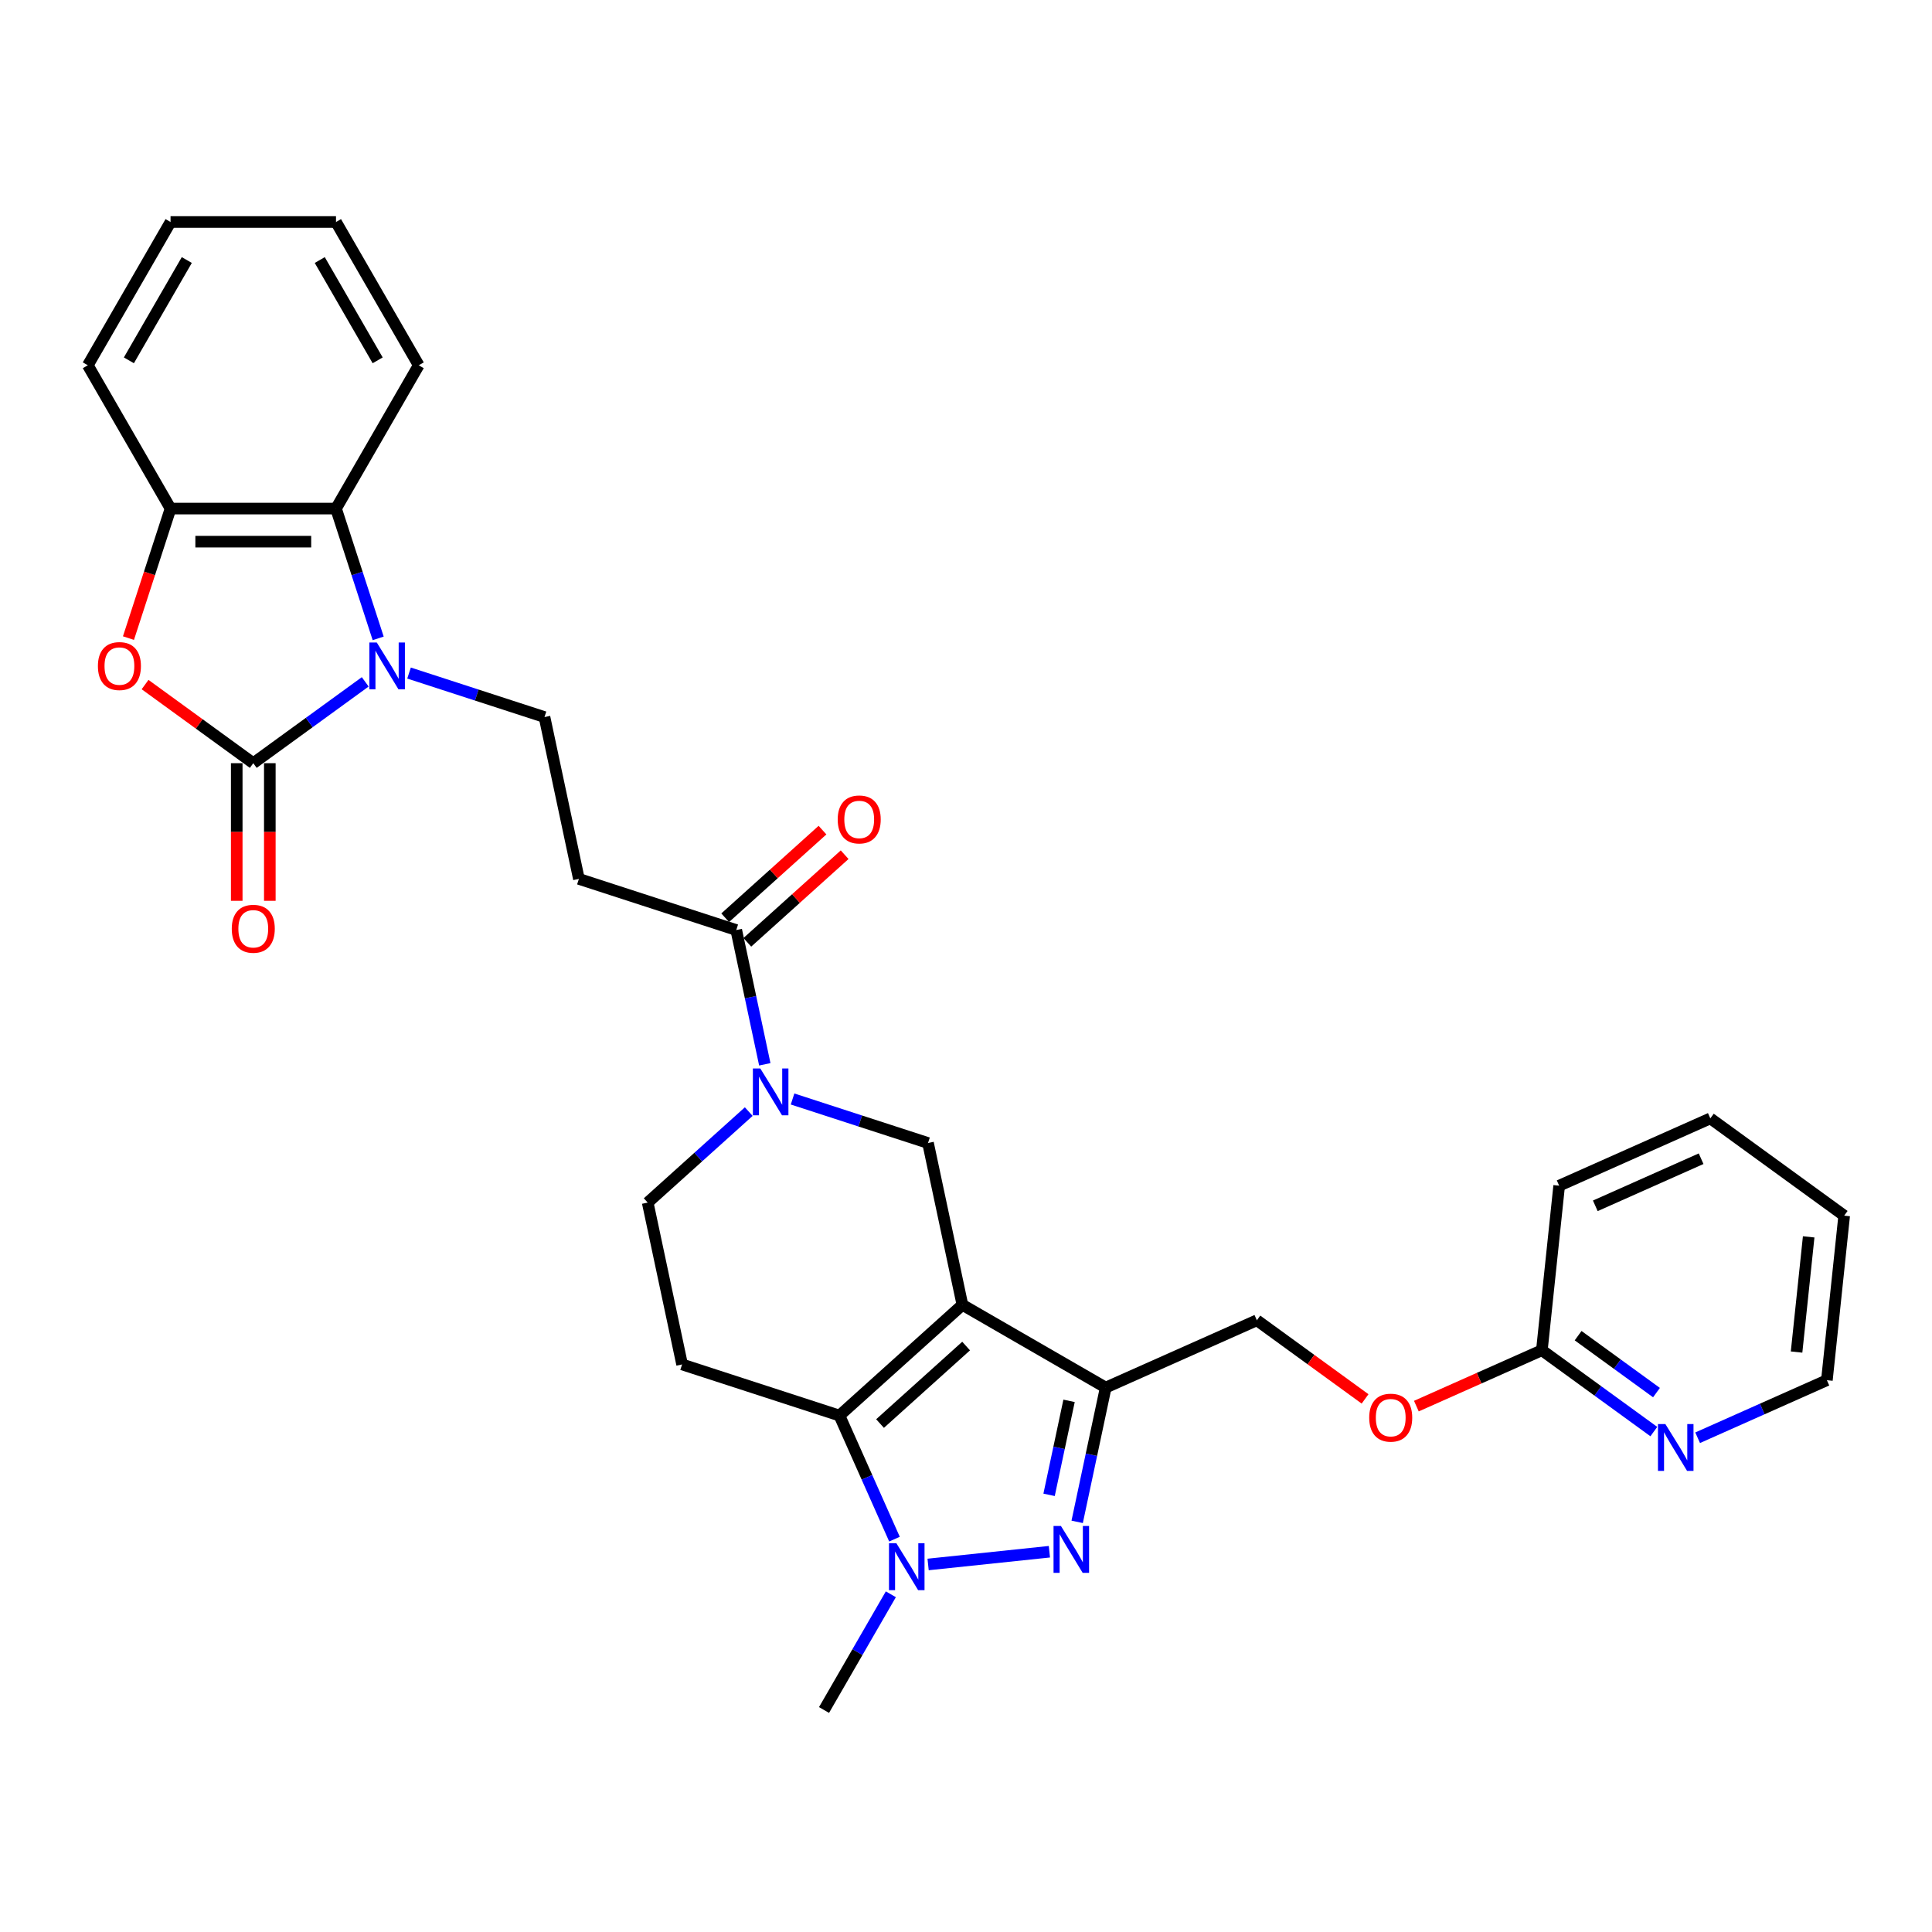 <?xml version='1.0' encoding='iso-8859-1'?>
<svg version='1.1' baseProfile='full'
              xmlns='http://www.w3.org/2000/svg'
                      xmlns:rdkit='http://www.rdkit.org/xml'
                      xmlns:xlink='http://www.w3.org/1999/xlink'
                  xml:space='preserve'
width='1000px' height='1000px' viewBox='0 0 1000 1000'>
<!-- END OF HEADER -->
<rect style='opacity:1.0;fill:#FFFFFF;stroke:none' width='1000' height='1000' x='0' y='0'> </rect>
<path class='bond-1' d='M 498.146,675.388 L 434.502,732.693' style='fill:none;fill-rule:evenodd;stroke:#000000;stroke-width:6px;stroke-linecap:butt;stroke-linejoin:miter;stroke-opacity:1' />
<path class='bond-1' d='M 500.06,696.713 L 455.51,736.826' style='fill:none;fill-rule:evenodd;stroke:#000000;stroke-width:6px;stroke-linecap:butt;stroke-linejoin:miter;stroke-opacity:1' />
<path class='bond-4' d='M 498.146,675.388 L 572.313,718.209' style='fill:none;fill-rule:evenodd;stroke:#000000;stroke-width:6px;stroke-linecap:butt;stroke-linejoin:miter;stroke-opacity:1' />
<path class='bond-8' d='M 498.146,675.388 L 480.34,591.619' style='fill:none;fill-rule:evenodd;stroke:#000000;stroke-width:6px;stroke-linecap:butt;stroke-linejoin:miter;stroke-opacity:1' />
<path class='bond-0' d='M 131.095,395.025 L 160.069,373.975' style='fill:none;fill-rule:evenodd;stroke:#000000;stroke-width:6px;stroke-linecap:butt;stroke-linejoin:miter;stroke-opacity:1' />
<path class='bond-0' d='M 160.069,373.975 L 189.042,352.925' style='fill:none;fill-rule:evenodd;stroke:#0000FF;stroke-width:6px;stroke-linecap:butt;stroke-linejoin:miter;stroke-opacity:1' />
<path class='bond-7' d='M 131.095,395.025 L 103.09,374.678' style='fill:none;fill-rule:evenodd;stroke:#000000;stroke-width:6px;stroke-linecap:butt;stroke-linejoin:miter;stroke-opacity:1' />
<path class='bond-7' d='M 103.09,374.678 L 75.085,354.331' style='fill:none;fill-rule:evenodd;stroke:#FF0000;stroke-width:6px;stroke-linecap:butt;stroke-linejoin:miter;stroke-opacity:1' />
<path class='bond-16' d='M 122.531,395.025 L 122.531,430.643' style='fill:none;fill-rule:evenodd;stroke:#000000;stroke-width:6px;stroke-linecap:butt;stroke-linejoin:miter;stroke-opacity:1' />
<path class='bond-16' d='M 122.531,430.643 L 122.531,466.261' style='fill:none;fill-rule:evenodd;stroke:#FF0000;stroke-width:6px;stroke-linecap:butt;stroke-linejoin:miter;stroke-opacity:1' />
<path class='bond-16' d='M 139.66,395.025 L 139.66,430.643' style='fill:none;fill-rule:evenodd;stroke:#000000;stroke-width:6px;stroke-linecap:butt;stroke-linejoin:miter;stroke-opacity:1' />
<path class='bond-16' d='M 139.66,430.643 L 139.66,466.261' style='fill:none;fill-rule:evenodd;stroke:#FF0000;stroke-width:6px;stroke-linecap:butt;stroke-linejoin:miter;stroke-opacity:1' />
<path class='bond-5' d='M 434.502,732.693 L 448.743,764.678' style='fill:none;fill-rule:evenodd;stroke:#000000;stroke-width:6px;stroke-linecap:butt;stroke-linejoin:miter;stroke-opacity:1' />
<path class='bond-5' d='M 448.743,764.678 L 462.983,796.662' style='fill:none;fill-rule:evenodd;stroke:#0000FF;stroke-width:6px;stroke-linecap:butt;stroke-linejoin:miter;stroke-opacity:1' />
<path class='bond-12' d='M 434.502,732.693 L 353.053,706.229' style='fill:none;fill-rule:evenodd;stroke:#000000;stroke-width:6px;stroke-linecap:butt;stroke-linejoin:miter;stroke-opacity:1' />
<path class='bond-2' d='M 211.719,348.371 L 246.775,359.761' style='fill:none;fill-rule:evenodd;stroke:#0000FF;stroke-width:6px;stroke-linecap:butt;stroke-linejoin:miter;stroke-opacity:1' />
<path class='bond-2' d='M 246.775,359.761 L 281.83,371.151' style='fill:none;fill-rule:evenodd;stroke:#000000;stroke-width:6px;stroke-linecap:butt;stroke-linejoin:miter;stroke-opacity:1' />
<path class='bond-9' d='M 195.745,330.419 L 184.83,296.828' style='fill:none;fill-rule:evenodd;stroke:#0000FF;stroke-width:6px;stroke-linecap:butt;stroke-linejoin:miter;stroke-opacity:1' />
<path class='bond-9' d='M 184.83,296.828 L 173.916,263.237' style='fill:none;fill-rule:evenodd;stroke:#000000;stroke-width:6px;stroke-linecap:butt;stroke-linejoin:miter;stroke-opacity:1' />
<path class='bond-3' d='M 557.54,787.71 L 564.926,752.96' style='fill:none;fill-rule:evenodd;stroke:#0000FF;stroke-width:6px;stroke-linecap:butt;stroke-linejoin:miter;stroke-opacity:1' />
<path class='bond-3' d='M 564.926,752.96 L 572.313,718.209' style='fill:none;fill-rule:evenodd;stroke:#000000;stroke-width:6px;stroke-linecap:butt;stroke-linejoin:miter;stroke-opacity:1' />
<path class='bond-3' d='M 543.002,773.724 L 548.173,749.398' style='fill:none;fill-rule:evenodd;stroke:#0000FF;stroke-width:6px;stroke-linecap:butt;stroke-linejoin:miter;stroke-opacity:1' />
<path class='bond-3' d='M 548.173,749.398 L 553.343,725.073' style='fill:none;fill-rule:evenodd;stroke:#000000;stroke-width:6px;stroke-linecap:butt;stroke-linejoin:miter;stroke-opacity:1' />
<path class='bond-31' d='M 543.168,803.17 L 480.389,809.768' style='fill:none;fill-rule:evenodd;stroke:#0000FF;stroke-width:6px;stroke-linecap:butt;stroke-linejoin:miter;stroke-opacity:1' />
<path class='bond-17' d='M 572.313,718.209 L 650.55,683.375' style='fill:none;fill-rule:evenodd;stroke:#000000;stroke-width:6px;stroke-linecap:butt;stroke-linejoin:miter;stroke-opacity:1' />
<path class='bond-22' d='M 461.098,825.198 L 443.806,855.148' style='fill:none;fill-rule:evenodd;stroke:#0000FF;stroke-width:6px;stroke-linecap:butt;stroke-linejoin:miter;stroke-opacity:1' />
<path class='bond-22' d='M 443.806,855.148 L 426.515,885.097' style='fill:none;fill-rule:evenodd;stroke:#000000;stroke-width:6px;stroke-linecap:butt;stroke-linejoin:miter;stroke-opacity:1' />
<path class='bond-6' d='M 410.23,568.839 L 445.285,580.229' style='fill:none;fill-rule:evenodd;stroke:#0000FF;stroke-width:6px;stroke-linecap:butt;stroke-linejoin:miter;stroke-opacity:1' />
<path class='bond-6' d='M 445.285,580.229 L 480.34,591.619' style='fill:none;fill-rule:evenodd;stroke:#000000;stroke-width:6px;stroke-linecap:butt;stroke-linejoin:miter;stroke-opacity:1' />
<path class='bond-10' d='M 395.858,550.887 L 388.471,516.136' style='fill:none;fill-rule:evenodd;stroke:#0000FF;stroke-width:6px;stroke-linecap:butt;stroke-linejoin:miter;stroke-opacity:1' />
<path class='bond-10' d='M 388.471,516.136 L 381.085,481.385' style='fill:none;fill-rule:evenodd;stroke:#000000;stroke-width:6px;stroke-linecap:butt;stroke-linejoin:miter;stroke-opacity:1' />
<path class='bond-15' d='M 387.552,575.364 L 361.399,598.912' style='fill:none;fill-rule:evenodd;stroke:#0000FF;stroke-width:6px;stroke-linecap:butt;stroke-linejoin:miter;stroke-opacity:1' />
<path class='bond-15' d='M 361.399,598.912 L 335.247,622.459' style='fill:none;fill-rule:evenodd;stroke:#000000;stroke-width:6px;stroke-linecap:butt;stroke-linejoin:miter;stroke-opacity:1' />
<path class='bond-34' d='M 66.491,330.282 L 77.383,296.759' style='fill:none;fill-rule:evenodd;stroke:#FF0000;stroke-width:6px;stroke-linecap:butt;stroke-linejoin:miter;stroke-opacity:1' />
<path class='bond-34' d='M 77.383,296.759 L 88.275,263.237' style='fill:none;fill-rule:evenodd;stroke:#000000;stroke-width:6px;stroke-linecap:butt;stroke-linejoin:miter;stroke-opacity:1' />
<path class='bond-11' d='M 173.916,263.237 L 88.275,263.237' style='fill:none;fill-rule:evenodd;stroke:#000000;stroke-width:6px;stroke-linecap:butt;stroke-linejoin:miter;stroke-opacity:1' />
<path class='bond-11' d='M 161.07,280.365 L 101.121,280.365' style='fill:none;fill-rule:evenodd;stroke:#000000;stroke-width:6px;stroke-linecap:butt;stroke-linejoin:miter;stroke-opacity:1' />
<path class='bond-23' d='M 173.916,263.237 L 216.736,189.07' style='fill:none;fill-rule:evenodd;stroke:#000000;stroke-width:6px;stroke-linecap:butt;stroke-linejoin:miter;stroke-opacity:1' />
<path class='bond-14' d='M 381.085,481.385 L 299.636,454.92' style='fill:none;fill-rule:evenodd;stroke:#000000;stroke-width:6px;stroke-linecap:butt;stroke-linejoin:miter;stroke-opacity:1' />
<path class='bond-20' d='M 386.815,487.749 L 412,465.073' style='fill:none;fill-rule:evenodd;stroke:#000000;stroke-width:6px;stroke-linecap:butt;stroke-linejoin:miter;stroke-opacity:1' />
<path class='bond-20' d='M 412,465.073 L 437.185,442.397' style='fill:none;fill-rule:evenodd;stroke:#FF0000;stroke-width:6px;stroke-linecap:butt;stroke-linejoin:miter;stroke-opacity:1' />
<path class='bond-20' d='M 375.354,475.021 L 400.539,452.344' style='fill:none;fill-rule:evenodd;stroke:#000000;stroke-width:6px;stroke-linecap:butt;stroke-linejoin:miter;stroke-opacity:1' />
<path class='bond-20' d='M 400.539,452.344 L 425.724,429.668' style='fill:none;fill-rule:evenodd;stroke:#FF0000;stroke-width:6px;stroke-linecap:butt;stroke-linejoin:miter;stroke-opacity:1' />
<path class='bond-24' d='M 88.275,263.237 L 45.455,189.07' style='fill:none;fill-rule:evenodd;stroke:#000000;stroke-width:6px;stroke-linecap:butt;stroke-linejoin:miter;stroke-opacity:1' />
<path class='bond-32' d='M 353.053,706.229 L 335.247,622.459' style='fill:none;fill-rule:evenodd;stroke:#000000;stroke-width:6px;stroke-linecap:butt;stroke-linejoin:miter;stroke-opacity:1' />
<path class='bond-13' d='M 281.83,371.151 L 299.636,454.92' style='fill:none;fill-rule:evenodd;stroke:#000000;stroke-width:6px;stroke-linecap:butt;stroke-linejoin:miter;stroke-opacity:1' />
<path class='bond-21' d='M 650.55,683.375 L 678.555,703.723' style='fill:none;fill-rule:evenodd;stroke:#000000;stroke-width:6px;stroke-linecap:butt;stroke-linejoin:miter;stroke-opacity:1' />
<path class='bond-21' d='M 678.555,703.723 L 706.56,724.07' style='fill:none;fill-rule:evenodd;stroke:#FF0000;stroke-width:6px;stroke-linecap:butt;stroke-linejoin:miter;stroke-opacity:1' />
<path class='bond-18' d='M 856.018,740.981 L 827.045,719.931' style='fill:none;fill-rule:evenodd;stroke:#0000FF;stroke-width:6px;stroke-linecap:butt;stroke-linejoin:miter;stroke-opacity:1' />
<path class='bond-18' d='M 827.045,719.931 L 798.072,698.881' style='fill:none;fill-rule:evenodd;stroke:#000000;stroke-width:6px;stroke-linecap:butt;stroke-linejoin:miter;stroke-opacity:1' />
<path class='bond-18' d='M 857.394,720.809 L 837.112,706.074' style='fill:none;fill-rule:evenodd;stroke:#0000FF;stroke-width:6px;stroke-linecap:butt;stroke-linejoin:miter;stroke-opacity:1' />
<path class='bond-18' d='M 837.112,706.074 L 816.831,691.339' style='fill:none;fill-rule:evenodd;stroke:#000000;stroke-width:6px;stroke-linecap:butt;stroke-linejoin:miter;stroke-opacity:1' />
<path class='bond-25' d='M 878.696,744.171 L 912.145,729.278' style='fill:none;fill-rule:evenodd;stroke:#0000FF;stroke-width:6px;stroke-linecap:butt;stroke-linejoin:miter;stroke-opacity:1' />
<path class='bond-25' d='M 912.145,729.278 L 945.594,714.386' style='fill:none;fill-rule:evenodd;stroke:#000000;stroke-width:6px;stroke-linecap:butt;stroke-linejoin:miter;stroke-opacity:1' />
<path class='bond-19' d='M 798.072,698.881 L 765.59,713.342' style='fill:none;fill-rule:evenodd;stroke:#000000;stroke-width:6px;stroke-linecap:butt;stroke-linejoin:miter;stroke-opacity:1' />
<path class='bond-19' d='M 765.59,713.342 L 733.109,727.804' style='fill:none;fill-rule:evenodd;stroke:#FF0000;stroke-width:6px;stroke-linecap:butt;stroke-linejoin:miter;stroke-opacity:1' />
<path class='bond-26' d='M 798.072,698.881 L 807.024,613.709' style='fill:none;fill-rule:evenodd;stroke:#000000;stroke-width:6px;stroke-linecap:butt;stroke-linejoin:miter;stroke-opacity:1' />
<path class='bond-27' d='M 216.736,189.07 L 173.916,114.903' style='fill:none;fill-rule:evenodd;stroke:#000000;stroke-width:6px;stroke-linecap:butt;stroke-linejoin:miter;stroke-opacity:1' />
<path class='bond-27' d='M 195.48,186.509 L 165.506,134.592' style='fill:none;fill-rule:evenodd;stroke:#000000;stroke-width:6px;stroke-linecap:butt;stroke-linejoin:miter;stroke-opacity:1' />
<path class='bond-35' d='M 45.455,189.07 L 88.275,114.903' style='fill:none;fill-rule:evenodd;stroke:#000000;stroke-width:6px;stroke-linecap:butt;stroke-linejoin:miter;stroke-opacity:1' />
<path class='bond-35' d='M 66.711,186.509 L 96.685,134.592' style='fill:none;fill-rule:evenodd;stroke:#000000;stroke-width:6px;stroke-linecap:butt;stroke-linejoin:miter;stroke-opacity:1' />
<path class='bond-33' d='M 945.594,714.386 L 954.545,629.214' style='fill:none;fill-rule:evenodd;stroke:#000000;stroke-width:6px;stroke-linecap:butt;stroke-linejoin:miter;stroke-opacity:1' />
<path class='bond-33' d='M 929.902,699.82 L 936.168,640.199' style='fill:none;fill-rule:evenodd;stroke:#000000;stroke-width:6px;stroke-linecap:butt;stroke-linejoin:miter;stroke-opacity:1' />
<path class='bond-30' d='M 807.024,613.709 L 885.26,578.876' style='fill:none;fill-rule:evenodd;stroke:#000000;stroke-width:6px;stroke-linecap:butt;stroke-linejoin:miter;stroke-opacity:1' />
<path class='bond-30' d='M 825.726,624.131 L 880.492,599.748' style='fill:none;fill-rule:evenodd;stroke:#000000;stroke-width:6px;stroke-linecap:butt;stroke-linejoin:miter;stroke-opacity:1' />
<path class='bond-28' d='M 173.916,114.903 L 88.275,114.903' style='fill:none;fill-rule:evenodd;stroke:#000000;stroke-width:6px;stroke-linecap:butt;stroke-linejoin:miter;stroke-opacity:1' />
<path class='bond-29' d='M 954.545,629.214 L 885.26,578.876' style='fill:none;fill-rule:evenodd;stroke:#000000;stroke-width:6px;stroke-linecap:butt;stroke-linejoin:miter;stroke-opacity:1' />
<path  class='atom-3' d='M 195.019 332.56
L 202.967 345.406
Q 203.755 346.673, 205.022 348.968
Q 206.29 351.264, 206.358 351.401
L 206.358 332.56
L 209.578 332.56
L 209.578 356.813
L 206.255 356.813
L 197.726 342.768
Q 196.732 341.124, 195.67 339.24
Q 194.642 337.356, 194.334 336.773
L 194.334 356.813
L 191.183 356.813
L 191.183 332.56
L 195.019 332.56
' fill='#0000FF'/>
<path  class='atom-4' d='M 549.146 789.851
L 557.094 802.698
Q 557.881 803.965, 559.149 806.26
Q 560.416 808.555, 560.485 808.692
L 560.485 789.851
L 563.705 789.851
L 563.705 814.105
L 560.382 814.105
L 551.852 800.06
Q 550.859 798.416, 549.797 796.531
Q 548.769 794.647, 548.461 794.065
L 548.461 814.105
L 545.309 814.105
L 545.309 789.851
L 549.146 789.851
' fill='#0000FF'/>
<path  class='atom-6' d='M 463.974 798.803
L 471.922 811.65
Q 472.71 812.917, 473.977 815.212
Q 475.245 817.507, 475.313 817.644
L 475.313 798.803
L 478.533 798.803
L 478.533 823.057
L 475.21 823.057
L 466.681 809.012
Q 465.687 807.367, 464.625 805.483
Q 463.598 803.599, 463.289 803.017
L 463.289 823.057
L 460.138 823.057
L 460.138 798.803
L 463.974 798.803
' fill='#0000FF'/>
<path  class='atom-7' d='M 393.53 553.028
L 401.477 565.874
Q 402.265 567.141, 403.532 569.436
Q 404.8 571.732, 404.868 571.869
L 404.868 553.028
L 408.088 553.028
L 408.088 577.281
L 404.766 577.281
L 396.236 563.236
Q 395.242 561.592, 394.18 559.708
Q 393.153 557.823, 392.844 557.241
L 392.844 577.281
L 389.693 577.281
L 389.693 553.028
L 393.53 553.028
' fill='#0000FF'/>
<path  class='atom-8' d='M 50.677 344.755
Q 50.677 338.931, 53.555 335.677
Q 56.432 332.423, 61.81 332.423
Q 67.189 332.423, 70.066 335.677
Q 72.944 338.931, 72.944 344.755
Q 72.944 350.647, 70.032 354.004
Q 67.12 357.327, 61.81 357.327
Q 56.467 357.327, 53.555 354.004
Q 50.677 350.681, 50.677 344.755
M 61.81 354.587
Q 65.51 354.587, 67.497 352.12
Q 69.518 349.619, 69.518 344.755
Q 69.518 339.993, 67.497 337.595
Q 65.51 335.163, 61.81 335.163
Q 58.111 335.163, 56.09 337.561
Q 54.103 339.959, 54.103 344.755
Q 54.103 349.654, 56.09 352.12
Q 58.111 354.587, 61.81 354.587
' fill='#FF0000'/>
<path  class='atom-17' d='M 119.962 480.734
Q 119.962 474.911, 122.84 471.656
Q 125.717 468.402, 131.095 468.402
Q 136.474 468.402, 139.351 471.656
Q 142.229 474.911, 142.229 480.734
Q 142.229 486.626, 139.317 489.984
Q 136.405 493.306, 131.095 493.306
Q 125.751 493.306, 122.84 489.984
Q 119.962 486.661, 119.962 480.734
M 131.095 490.566
Q 134.795 490.566, 136.782 488.099
Q 138.803 485.599, 138.803 480.734
Q 138.803 475.973, 136.782 473.575
Q 134.795 471.143, 131.095 471.143
Q 127.396 471.143, 125.375 473.54
Q 123.388 475.938, 123.388 480.734
Q 123.388 485.633, 125.375 488.099
Q 127.396 490.566, 131.095 490.566
' fill='#FF0000'/>
<path  class='atom-19' d='M 861.996 737.092
L 869.943 749.939
Q 870.731 751.206, 871.998 753.501
Q 873.266 755.796, 873.334 755.933
L 873.334 737.092
L 876.554 737.092
L 876.554 761.346
L 873.232 761.346
L 864.702 747.301
Q 863.708 745.656, 862.646 743.772
Q 861.619 741.888, 861.31 741.306
L 861.31 761.346
L 858.159 761.346
L 858.159 737.092
L 861.996 737.092
' fill='#0000FF'/>
<path  class='atom-21' d='M 433.595 424.148
Q 433.595 418.325, 436.473 415.07
Q 439.35 411.816, 444.729 411.816
Q 450.107 411.816, 452.984 415.07
Q 455.862 418.325, 455.862 424.148
Q 455.862 430.041, 452.95 433.398
Q 450.038 436.721, 444.729 436.721
Q 439.385 436.721, 436.473 433.398
Q 433.595 430.075, 433.595 424.148
M 444.729 433.98
Q 448.428 433.98, 450.415 431.514
Q 452.436 429.013, 452.436 424.148
Q 452.436 419.387, 450.415 416.989
Q 448.428 414.557, 444.729 414.557
Q 441.029 414.557, 439.008 416.955
Q 437.021 419.353, 437.021 424.148
Q 437.021 429.047, 439.008 431.514
Q 441.029 433.98, 444.729 433.98
' fill='#FF0000'/>
<path  class='atom-22' d='M 708.702 733.782
Q 708.702 727.959, 711.579 724.705
Q 714.457 721.45, 719.835 721.45
Q 725.213 721.45, 728.091 724.705
Q 730.968 727.959, 730.968 733.782
Q 730.968 739.675, 728.056 743.032
Q 725.145 746.355, 719.835 746.355
Q 714.491 746.355, 711.579 743.032
Q 708.702 739.709, 708.702 733.782
M 719.835 743.614
Q 723.535 743.614, 725.521 741.148
Q 727.543 738.647, 727.543 733.782
Q 727.543 729.021, 725.521 726.623
Q 723.535 724.191, 719.835 724.191
Q 716.135 724.191, 714.114 726.589
Q 712.127 728.987, 712.127 733.782
Q 712.127 738.681, 714.114 741.148
Q 716.135 743.614, 719.835 743.614
' fill='#FF0000'/>
</svg>
